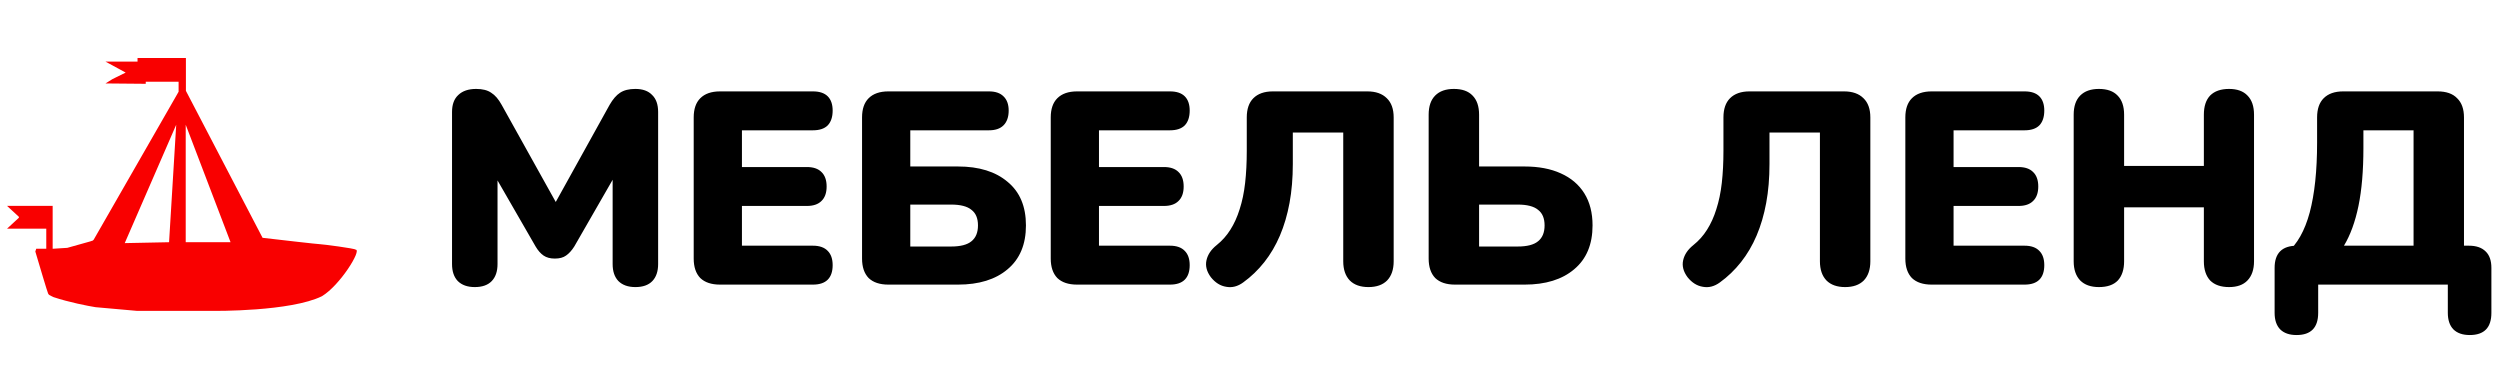 <?xml version="1.0" encoding="UTF-8"?> <svg xmlns="http://www.w3.org/2000/svg" width="1423" height="213" viewBox="0 0 1423 213" fill="none"><g filter="url(#filter0_d_3784_16)"><path fill-rule="evenodd" clip-rule="evenodd" d="M105.817 47.706L149.453 131.361C159.842 132.574 180.933 134.999 182.179 134.999C183.426 134.999 202.268 137.424 202.441 138.116C206.078 138.116 193.607 158.381 183.217 164.616C165.491 173.337 122.205 173.012 120.882 172.93H77.766L54.389 170.851C50.061 170.158 39.221 168.045 30.494 165.136C30.011 164.894 29.612 164.709 29.278 164.553C28.174 164.04 27.776 163.855 27.377 163.057C26.961 162.226 22.355 146.776 20.104 139.156L20.624 137.597H26.338V126.165H4.001L10.754 119.93V119.411L5.45 114.529L4.001 113.175H5.559H28.935H29.974V137.077V137.597L38.286 137.077L51.273 133.44L52.831 132.92L53.35 132.401L101.661 48.225V42.51H82.96V43.702L60.054 43.496L63.92 41.08L65.853 40.114L71.532 37.314L62.47 32.383L60.054 31.078H63.221H75.688H77.766H78.285V29H79.844H105.817L105.817 30.039V47.706ZM105.711 133.872H131.234L105.711 67V133.872ZM70.998 134.383L96.232 133.872L100.302 67L70.998 134.383Z" fill="#F90000"></path><path d="M270.244 159.404C266.084 159.404 262.86 158.26 260.572 155.972C258.388 153.684 257.296 150.46 257.296 146.3V59.72C257.296 55.456 258.492 52.232 260.884 50.048C263.276 47.76 266.656 46.616 271.024 46.616C274.664 46.616 277.524 47.344 279.604 48.8C281.788 50.152 283.764 52.44 285.532 55.664L319.072 115.88H313.612L346.996 55.664C348.868 52.44 350.844 50.152 352.924 48.8C355.108 47.344 358.02 46.616 361.66 46.616C365.82 46.616 368.992 47.76 371.176 50.048C373.464 52.232 374.608 55.456 374.608 59.72V146.3C374.608 150.46 373.516 153.684 371.332 155.972C369.148 158.26 365.924 159.404 361.66 159.404C357.5 159.404 354.276 158.26 351.988 155.972C349.804 153.684 348.712 150.46 348.712 146.3V92.636H351.988L326.872 136.316C325.416 138.604 323.856 140.32 322.192 141.464C320.632 142.608 318.5 143.18 315.796 143.18C313.196 143.18 311.064 142.608 309.4 141.464C307.736 140.32 306.228 138.604 304.876 136.316L279.604 92.48H283.192V146.3C283.192 150.46 282.1 153.684 279.916 155.972C277.732 158.26 274.508 159.404 270.244 159.404ZM409.831 158C404.943 158 401.199 156.752 398.599 154.256C396.103 151.656 394.855 147.964 394.855 143.18V62.84C394.855 58.056 396.103 54.416 398.599 51.92C401.199 49.32 404.943 48.02 409.831 48.02H462.715C466.459 48.02 469.267 48.956 471.139 50.828C473.011 52.7 473.947 55.404 473.947 58.94C473.947 62.58 473.011 65.388 471.139 67.364C469.267 69.236 466.459 70.172 462.715 70.172H422.311V91.076H459.283C462.923 91.076 465.679 92.012 467.551 93.884C469.527 95.756 470.515 98.512 470.515 102.152C470.515 105.792 469.527 108.548 467.551 110.42C465.679 112.292 462.923 113.228 459.283 113.228H422.311V135.848H462.715C466.459 135.848 469.267 136.836 471.139 138.812C473.011 140.684 473.947 143.388 473.947 146.924C473.947 150.564 473.011 153.32 471.139 155.192C469.267 157.064 466.459 158 462.715 158H409.831ZM505.655 158C500.767 158 497.023 156.752 494.423 154.256C491.927 151.656 490.679 147.964 490.679 143.18V62.84C490.679 58.056 491.927 54.416 494.423 51.92C497.023 49.32 500.767 48.02 505.655 48.02H562.907C566.547 48.02 569.303 48.956 571.175 50.828C573.151 52.7 574.139 55.404 574.139 58.94C574.139 62.58 573.151 65.388 571.175 67.364C569.303 69.236 566.547 70.172 562.907 70.172H518.135V90.764H545.279C557.239 90.764 566.651 93.676 573.515 99.5C580.483 105.22 583.967 113.488 583.967 124.304C583.967 135.12 580.483 143.44 573.515 149.264C566.651 155.088 557.239 158 545.279 158H505.655ZM518.135 136.316H541.379C546.683 136.316 550.531 135.328 552.923 133.352C555.419 131.376 556.667 128.36 556.667 124.304C556.667 120.248 555.419 117.284 552.923 115.412C550.531 113.436 546.683 112.448 541.379 112.448H518.135V136.316ZM613.058 158C608.17 158 604.426 156.752 601.826 154.256C599.33 151.656 598.082 147.964 598.082 143.18V62.84C598.082 58.056 599.33 54.416 601.826 51.92C604.426 49.32 608.17 48.02 613.058 48.02H665.942C669.686 48.02 672.494 48.956 674.366 50.828C676.238 52.7 677.174 55.404 677.174 58.94C677.174 62.58 676.238 65.388 674.366 67.364C672.494 69.236 669.686 70.172 665.942 70.172H625.538V91.076H662.51C666.15 91.076 668.906 92.012 670.778 93.884C672.754 95.756 673.742 98.512 673.742 102.152C673.742 105.792 672.754 108.548 670.778 110.42C668.906 112.292 666.15 113.228 662.51 113.228H625.538V135.848H665.942C669.686 135.848 672.494 136.836 674.366 138.812C676.238 140.684 677.174 143.388 677.174 146.924C677.174 150.564 676.238 153.32 674.366 155.192C672.494 157.064 669.686 158 665.942 158H613.058ZM778.926 159.404C774.35 159.404 770.814 158.156 768.318 155.66C765.822 153.06 764.574 149.42 764.574 144.74V71.42H735.87V89.36C735.87 97.368 735.246 104.752 733.998 111.512C732.75 118.272 730.93 124.46 728.538 130.076C726.146 135.692 723.182 140.736 719.646 145.208C716.11 149.68 712.106 153.528 707.634 156.752C704.514 159.04 701.29 159.872 697.962 159.248C694.634 158.728 691.722 156.908 689.226 153.788C686.834 150.564 686.002 147.34 686.73 144.116C687.458 140.892 689.382 138.032 692.502 135.536C695.622 133.04 698.222 130.128 700.302 126.8C702.486 123.368 704.254 119.468 705.606 115.1C707.062 110.628 708.102 105.636 708.726 100.124C709.35 94.612 709.662 88.528 709.662 81.872V62.84C709.662 58.056 710.91 54.416 713.406 51.92C716.006 49.32 719.698 48.02 724.482 48.02H778.302C783.086 48.02 786.778 49.32 789.378 51.92C791.978 54.416 793.278 58.056 793.278 62.84V144.74C793.278 149.42 792.03 153.06 789.534 155.66C787.038 158.156 783.502 159.404 778.926 159.404ZM828.167 158C823.279 158 819.535 156.752 816.935 154.256C814.439 151.656 813.191 147.964 813.191 143.18V61.28C813.191 56.496 814.439 52.856 816.935 50.36C819.431 47.864 822.967 46.616 827.543 46.616C832.223 46.616 835.759 47.864 838.151 50.36C840.647 52.856 841.895 56.496 841.895 61.28V90.764H867.791C875.799 90.764 882.663 92.064 888.383 94.664C894.207 97.264 898.679 101.06 901.799 106.052C904.919 111.044 906.479 117.128 906.479 124.304C906.479 135.12 902.995 143.44 896.027 149.264C889.163 155.088 879.751 158 867.791 158H828.167ZM841.895 136.316H863.891C869.195 136.316 873.043 135.328 875.435 133.352C877.931 131.376 879.179 128.36 879.179 124.304C879.179 120.248 877.931 117.284 875.435 115.412C873.043 113.436 869.195 112.448 863.891 112.448H841.895V136.316ZM1050.25 159.404C1045.67 159.404 1042.14 158.156 1039.64 155.66C1037.15 153.06 1035.9 149.42 1035.9 144.74V71.42H1007.19V89.36C1007.19 97.368 1006.57 104.752 1005.32 111.512C1004.07 118.272 1002.25 124.46 999.862 130.076C997.47 135.692 994.506 140.736 990.97 145.208C987.434 149.68 983.43 153.528 978.958 156.752C975.838 159.04 972.614 159.872 969.286 159.248C965.958 158.728 963.046 156.908 960.55 153.788C958.158 150.564 957.326 147.34 958.054 144.116C958.782 140.892 960.706 138.032 963.826 135.536C966.946 133.04 969.546 130.128 971.626 126.8C973.81 123.368 975.578 119.468 976.93 115.1C978.386 110.628 979.426 105.636 980.05 100.124C980.674 94.612 980.986 88.528 980.986 81.872V62.84C980.986 58.056 982.234 54.416 984.73 51.92C987.33 49.32 991.022 48.02 995.806 48.02H1049.63C1054.41 48.02 1058.1 49.32 1060.7 51.92C1063.3 54.416 1064.6 58.056 1064.6 62.84V144.74C1064.6 149.42 1063.35 153.06 1060.86 155.66C1058.36 158.156 1054.83 159.404 1050.25 159.404ZM1099.49 158C1094.6 158 1090.86 156.752 1088.26 154.256C1085.76 151.656 1084.52 147.964 1084.52 143.18V62.84C1084.52 58.056 1085.76 54.416 1088.26 51.92C1090.86 49.32 1094.6 48.02 1099.49 48.02H1152.38C1156.12 48.02 1158.93 48.956 1160.8 50.828C1162.67 52.7 1163.61 55.404 1163.61 58.94C1163.61 62.58 1162.67 65.388 1160.8 67.364C1158.93 69.236 1156.12 70.172 1152.38 70.172H1111.97V91.076H1148.94C1152.58 91.076 1155.34 92.012 1157.21 93.884C1159.19 95.756 1160.18 98.512 1160.18 102.152C1160.18 105.792 1159.19 108.548 1157.21 110.42C1155.34 112.292 1152.58 113.228 1148.94 113.228H1111.97V135.848H1152.38C1156.12 135.848 1158.93 136.836 1160.8 138.812C1162.67 140.684 1163.61 143.388 1163.61 146.924C1163.61 150.564 1162.67 153.32 1160.8 155.192C1158.93 157.064 1156.12 158 1152.38 158H1099.49ZM1194.69 159.404C1190.12 159.404 1186.58 158.156 1184.08 155.66C1181.59 153.06 1180.34 149.42 1180.34 144.74V61.28C1180.34 56.496 1181.59 52.856 1184.08 50.36C1186.58 47.864 1190.12 46.616 1194.69 46.616C1199.37 46.616 1202.91 47.864 1205.3 50.36C1207.8 52.856 1209.04 56.496 1209.04 61.28V90.452H1254.44V61.28C1254.44 56.496 1255.64 52.856 1258.03 50.36C1260.52 47.864 1264.11 46.616 1268.79 46.616C1273.37 46.616 1276.85 47.864 1279.24 50.36C1281.74 52.856 1282.99 56.496 1282.99 61.28V144.74C1282.99 149.42 1281.74 153.06 1279.24 155.66C1276.85 158.156 1273.37 159.404 1268.79 159.404C1264.11 159.404 1260.52 158.156 1258.03 155.66C1255.64 153.06 1254.44 149.42 1254.44 144.74V114.008H1209.04V144.74C1209.04 149.42 1207.85 153.06 1205.46 155.66C1203.06 158.156 1199.48 159.404 1194.69 159.404ZM1307.19 186.704C1303.13 186.704 1300.01 185.612 1297.83 183.428C1295.75 181.244 1294.71 178.124 1294.71 174.068V148.484C1294.71 140.06 1298.97 135.848 1307.5 135.848H1316.7L1301.73 139.904C1307.55 135.016 1311.87 127.372 1314.68 116.972C1317.48 106.468 1318.89 93.208 1318.89 77.192V62.84C1318.89 58.056 1320.14 54.416 1322.63 51.92C1325.23 49.32 1328.92 48.02 1333.71 48.02H1387.53C1392.42 48.02 1396.11 49.32 1398.6 51.92C1401.2 54.416 1402.5 58.056 1402.5 62.84V146.144L1392.05 135.848H1405.31C1409.47 135.848 1412.64 136.94 1414.83 139.124C1417.01 141.204 1418.1 144.324 1418.1 148.484V174.068C1418.1 182.492 1414 186.704 1405.78 186.704C1401.72 186.704 1398.6 185.612 1396.42 183.428C1394.34 181.244 1393.3 178.124 1393.3 174.068V158H1319.51V174.068C1319.51 182.492 1315.4 186.704 1307.19 186.704ZM1334.18 135.848H1373.8V70.172H1345.25V80.312C1345.25 93.104 1344.32 104.076 1342.44 113.228C1340.57 122.276 1337.82 129.816 1334.18 135.848Z" fill="black"></path></g><defs><filter id="filter0_d_3784_16" x="0" y="29" width="1422.1" height="165.703" filterUnits="userSpaceOnUse" color-interpolation-filters="sRGB"><feFlood flood-opacity="0" result="BackgroundImageFix"></feFlood><feColorMatrix in="SourceAlpha" type="matrix" values="0 0 0 0 0 0 0 0 0 0 0 0 0 0 0 0 0 0 127 0" result="hardAlpha"></feColorMatrix><feOffset dy="4"></feOffset><feGaussianBlur stdDeviation="2"></feGaussianBlur><feComposite in2="hardAlpha" operator="out"></feComposite><feColorMatrix type="matrix" values="0 0 0 0 0 0 0 0 0 0 0 0 0 0 0 0 0 0 0.25 0"></feColorMatrix><feBlend mode="normal" in2="BackgroundImageFix" result="effect1_dropShadow_3784_16"></feBlend><feBlend mode="normal" in="SourceGraphic" in2="effect1_dropShadow_3784_16" result="shape"></feBlend></filter></defs></svg> 
